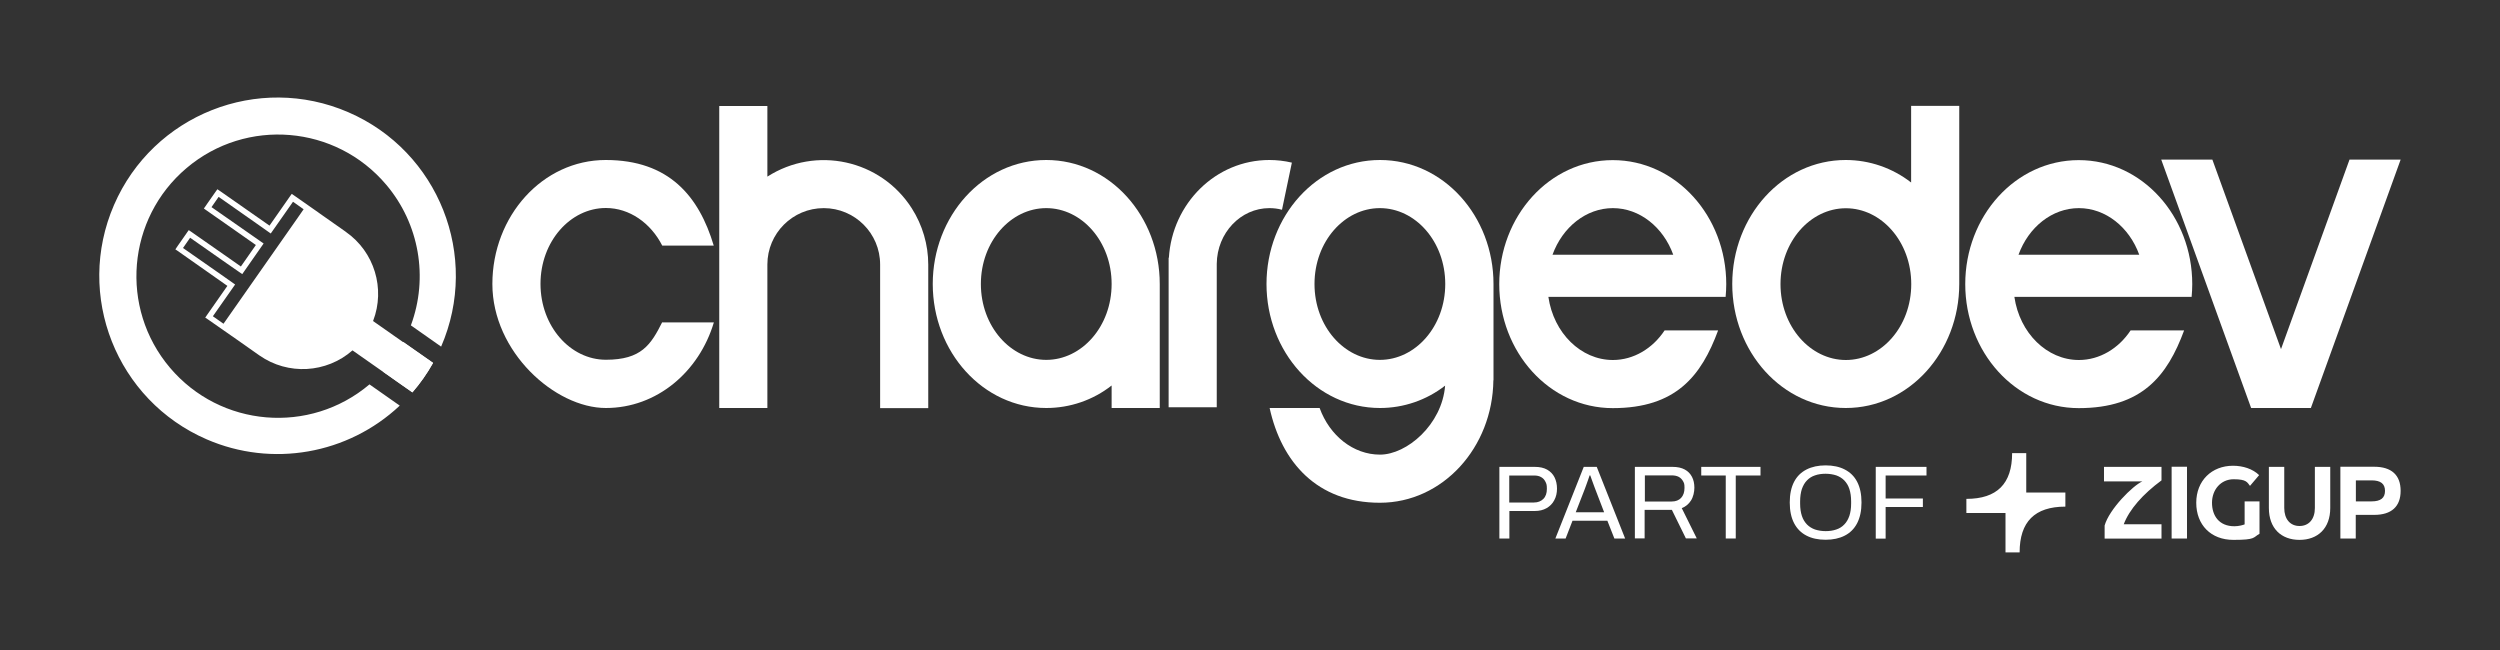 <?xml version="1.0" encoding="UTF-8"?>
<svg xmlns="http://www.w3.org/2000/svg" id="Layer_1" version="1.1" viewBox="0 0 2000 520">
  <rect x="0" y="0" width="2000" height="520" fill="#333333" stroke="none"/>
  <defs>
    <style>
      .st0 {
        fill: #fff;
      }
    </style>
  </defs>
  <g>
    <path class="st0" d="M1683.2,373.5h46v10.8c-14.9,11-25.7,23.2-30.2,35.1h30.2v11.5h-45.5v-10.5c3.7-13.1,22.5-31.9,30.2-35.3h-30.7v-11.5ZM1737.3,430.8h12.3v-57.4h-12.3v57.4ZM1851.9,406.4c0,8.9-4.8,14.4-12.3,14.4s-12.2-5.6-12.2-14.4v-32.9h-12.3v32.9c0,16.3,9.9,25.5,24.5,25.5s24.6-9.2,24.6-25.5v-32.9h-12.3v32.9ZM1920.5,392.7c0,12.5-7.3,19.2-21.1,19.2h-14.8v18.9h-12.3v-57.4h27.1c13.8,0,21.1,6.7,21.1,19.2ZM1908,392.7c0-5.7-3.5-8.4-10.7-8.4h-12.6v16.8h12.6c7.2,0,10.7-2.7,10.7-8.4ZM1795.7,401.1v10.9s0,7.5,0,7.5c-1.2.5-4.6,1.5-8.2,1.5-12.2,0-17.9-8.4-17.9-18.8s7-18.8,17.3-18.8,10.8,2.4,13.1,5.3l7.3-8.6c-5.1-5-12.9-7.5-20.9-7.5-17,0-29.4,11.9-29.4,29.6s11.7,29.7,29.7,29.7,15.6-1.9,20.9-4.9v-25.9h-12ZM1621,362.5h-11.3c0,24.5-12.1,36.6-36.6,36.6v11.3h31.3v31.5h11.3c0-24.5,12.1-36.6,36.6-36.6v-11.3h-31.3v-31.5Z"></path>
    <g>
      <path class="st0" d="M1199.5,430.8v-57.3h28.3c4,0,7.2.7,9.9,2.2,2.6,1.5,4.6,3.5,5.9,6.1,1.3,2.6,2,5.7,2,9.1s-.7,6.6-2.2,9.3c-1.4,2.7-3.5,4.8-6.1,6.3-2.6,1.5-5.8,2.3-9.5,2.3h-20.3v22h-7.9ZM1207.4,402h19.8c3.1,0,5.6-1,7.5-2.9,1.9-1.9,2.8-4.6,2.8-8s-.4-4.2-1.2-5.8c-.8-1.6-1.9-2.8-3.4-3.6-1.5-.9-3.4-1.3-5.7-1.3h-19.8v21.7Z"></path>
      <path class="st0" d="M1244.3,430.8l22.7-57.3h10.4l22.7,57.3h-8.6l-5.6-14.2h-27.9l-5.5,14.2h-8.2ZM1260.6,409.8h22.7l-6.9-18c-.2-.5-.4-1.2-.8-2.1-.3-.9-.7-1.9-1.1-3-.4-1.1-.8-2.2-1.2-3.3-.4-1.1-.8-2.2-1.1-3.1h-.5c-.4,1.1-.8,2.4-1.3,3.8-.5,1.4-1,2.9-1.5,4.2-.5,1.4-.9,2.5-1.3,3.5l-7,18Z"></path>
      <path class="st0" d="M1307.9,430.8v-57.3h30.2c3.9,0,7.1.7,9.7,2.1,2.6,1.4,4.5,3.4,5.8,5.9,1.3,2.5,1.9,5.4,1.9,8.7s-.9,7.4-2.7,10.2c-1.8,2.8-4.2,4.9-7.4,6.1l12,24.2h-8.7l-11.2-22.8h-21.8v22.8h-7.9ZM1315.9,401.2h21.5c3.2,0,5.7-1,7.5-2.9,1.8-2,2.7-4.6,2.7-8s-.4-3.9-1.2-5.4c-.8-1.4-1.9-2.6-3.4-3.4-1.5-.8-3.4-1.2-5.6-1.2h-21.5v20.9Z"></path>
      <path class="st0" d="M1380.6,430.8v-50.4h-19.6v-6.9h47.4v6.9h-19.8v50.4h-7.9Z"></path>
      <path class="st0" d="M1460.5,431.8c-6,0-11.1-1.1-15.3-3.3-4.3-2.2-7.6-5.5-9.9-9.9-2.3-4.4-3.5-9.9-3.5-16.6s1.2-12.2,3.5-16.6c2.3-4.4,5.6-7.6,9.9-9.8,4.3-2.2,9.4-3.3,15.3-3.3s11.1,1.1,15.3,3.3c4.3,2.2,7.6,5.4,9.9,9.8,2.3,4.4,3.5,9.9,3.5,16.6s-1.2,12.1-3.5,16.6c-2.3,4.4-5.6,7.7-9.9,9.9-4.3,2.2-9.4,3.3-15.3,3.3ZM1460.5,424.9c3.1,0,5.9-.4,8.5-1.3,2.5-.8,4.7-2.2,6.4-4,1.8-1.8,3.1-4.1,4.1-6.9.9-2.8,1.4-6,1.4-9.8v-1.8c0-3.8-.5-7.1-1.4-9.9-.9-2.8-2.3-5-4.1-6.9-1.8-1.8-3.9-3.1-6.4-4-2.5-.8-5.4-1.3-8.5-1.3s-6,.4-8.5,1.3c-2.5.8-4.7,2.2-6.4,4-1.8,1.8-3.1,4.1-4.1,6.9-.9,2.8-1.4,6.1-1.4,9.9v1.8c0,3.8.5,7.1,1.4,9.8.9,2.8,2.3,5,4.1,6.9,1.8,1.8,3.9,3.1,6.4,4,2.5.8,5.4,1.3,8.5,1.3Z"></path>
      <path class="st0" d="M1500.6,430.8v-57.3h40.6v6.9h-32.7v18.4h29.8v6.8h-29.8v25.3h-7.9Z"></path>
    </g>
  </g>
  <g id="Dawn_Blue_logo">
    <polygon id="Combined-Shape" class="st0" points="1800.9 326.4 1729.1 128 1729 127.7 1769.9 127.7 1824.8 279.3 1879.6 127.7 1920.5 127.7 1920.4 128 1848.7 326.4 1800.9 326.4"></polygon>
    <path class="st0" d="M1714.6,237.5h38.7c.3-3.4.5-6.8.5-10.2,0-54.3-40.1-99.2-90.8-99.2s-90.8,44.9-90.8,99.2,40.1,99.2,90.8,99.2,70.9-25.9,84.3-62.2h-42.8c-9.6,14.5-24.8,23.7-41.4,23.7-25.5,0-47.4-21.5-51.6-50.5h103.1ZM1614.8,203.8c8-22.1,26.9-37.3,48.3-37.3s40.3,15.2,48.3,37.3h-96.5Z"></path>
    <path class="st0" d="M1567.4,225.4v1.8c0,54.3-40.1,99.2-90.8,99.2s-90.8-44.9-90.8-99.2,40.1-99.2,90.8-99.2c19,0,37.4,6.4,52.3,18v-61.3h38.5v140.7ZM1476.7,288c28.4,0,52.3-26.7,52.3-60.7s-23.9-60.7-52.3-60.7-52.3,26.7-52.3,60.7,23.9,60.7,52.3,60.7Z"></path>
    <path class="st0" d="M1341.8,237.5h38.7c.3-3.4.5-6.8.5-10.2,0-54.3-40.1-99.2-90.8-99.2s-90.8,44.9-90.8,99.2,40.1,99.2,90.8,99.2,70.9-25.9,84.3-62.2h-42.8c-9.6,14.5-24.8,23.7-41.4,23.7-25.5,0-47.4-21.5-51.6-50.5h103.1ZM1242,203.8c8-22.1,26.9-37.3,48.3-37.3s40.3,15.2,48.3,37.3h-96.5Z"></path>
    <path class="st0" d="M1194.7,304.2c-.6,53.8-40.5,98-90.8,98s-78.7-32.5-88.2-75.8h40c8,22.1,26.9,37.3,48.3,37.3s49.6-23.9,52.1-55.2c-14.9,11.6-33.2,17.9-52.1,17.9-50.6,0-90.8-44.9-90.8-99.2s40.1-99.2,90.8-99.2,90.8,44.9,90.8,99.2v77h0ZM1051.6,227.2c0,34,23.9,60.7,52.3,60.7s52.3-26.7,52.3-60.7-23.9-60.7-52.3-60.7-52.3,26.7-52.3,60.7h0Z"></path>
    <path class="st0" d="M1033.5,130.1c-5.9-1.4-12-2.1-18-2.1-42.9,0-77.7,34.7-80.4,78.2h-.2v119.6h38.5v-114.8c.3-24.8,19.2-44.5,42.1-44.5,3.4,0,6.8.4,10.1,1.3l7.9-37.7Z"></path>
    <path class="st0" d="M889.3,308.4c-14.9,11.7-33.3,18-52.3,18-50.6,0-90.8-44.9-90.8-99.2s40.1-99.2,90.8-99.2,90.8,44.9,90.8,99.2v99.2h-38.5v-18.1ZM784.7,227.2c0,34,23.9,60.7,52.3,60.7s52.3-26.7,52.3-60.7-23.9-60.7-52.3-60.7-52.3,26.7-52.3,60.7Z"></path>
    <path class="st0" d="M613.9,294.6v31.8h-38.5V84.8h38.5v56.5c38.9-24.9,90.6-13.6,115.5,25.3,8.6,13.5,13.2,29.1,13.2,45.1v114.8h-38.5v-114.9c0-24.9-20.2-45.1-45.1-45.1s-45.1,20.2-45.1,45.1v83h0Z"></path>
    <path id="C" class="st0" d="M529.8,257.9h41.3c-11.8,39.6-45.7,68.5-86.4,68.5s-90.8-44.9-90.8-99.2,40.1-99.2,90.7-99.2,74.6,29,86.4,68.5h-41.2c-9.2-18.1-26.2-30.1-45.1-30.1-28.4,0-52.3,26.7-52.3,60.7s23.9,60.7,52.3,60.7,36-12,45.1-30.1Z"></path>
    <path class="st0" d="M352.9,277.3c31.3-72.2-1.9-156.2-74.2-187.5-72.2-31.3-156.2,1.9-187.5,74.2-31.3,72.2,1.9,156.2,74.2,187.5,52.2,22.6,112.9,12,154.4-27l-23.8-16.7-.4-.3c-47.8,40.4-119.3,34.4-159.7-13.4-40.4-47.8-34.4-119.3,13.4-159.7,47.8-40.4,119.3-34.4,159.7,13.4,26.4,31.2,33.9,74.2,19.7,112.5l1.3.9,22.9,16.1ZM346.4,290.4c-4.7,8.4-10.2,16.3-16.5,23.5l-.8-.6-22.9-16.1c6.5-7.1,12-15,16.5-23.6l23.7,16.6Z"></path>
    <path class="st0" d="M298.4,256.8l31.8,22.3,3.3,2.3h0l12.9,9c-4.7,8.4-10.3,16.3-16.5,23.5l-12.9-9h0l-3.2-2.3-31.8-22.3c-20.9,18.3-51.6,20-74.4,4.1l-21.6-15.2-.9-.6-18.2-12.7-.9-.6-1.8-1.2,1.2-1.8,16.5-23.6-39.8-28-1.8-1.2,1.2-1.8.6-.9,7-10,.6-.9,1.3-1.8,1.8,1.2,30.5,21.3,9.4,6.6,12-17.2-9.4-6.6-30.4-21.3-1.8-1.3,1.9-2.7.6-.9,7-10,1.3-1.8.9.6.9.6,39.9,27.9,16.5-23.6,1.3-1.8,3.2,2.2,17.7,12.4,1.8,1.3h0l20.2,14.2.5.4c22.7,15.9,31.6,45.3,21.7,71.1ZM216.6,186.8l-11.2-7.9-30.5-21.4-5.7,8.2,29.1,20.3,12.6,8.8-17.1,24.5-12.7-8.8-29-20.3-5.7,8.2,30.5,21.3,11.2,7.9-17.8,25.4,8.5,6,59.6-85.1,4.5-6.5-8.5-6-7.7,11-10.1,14.4Z"></path>
  </g>
</svg>
